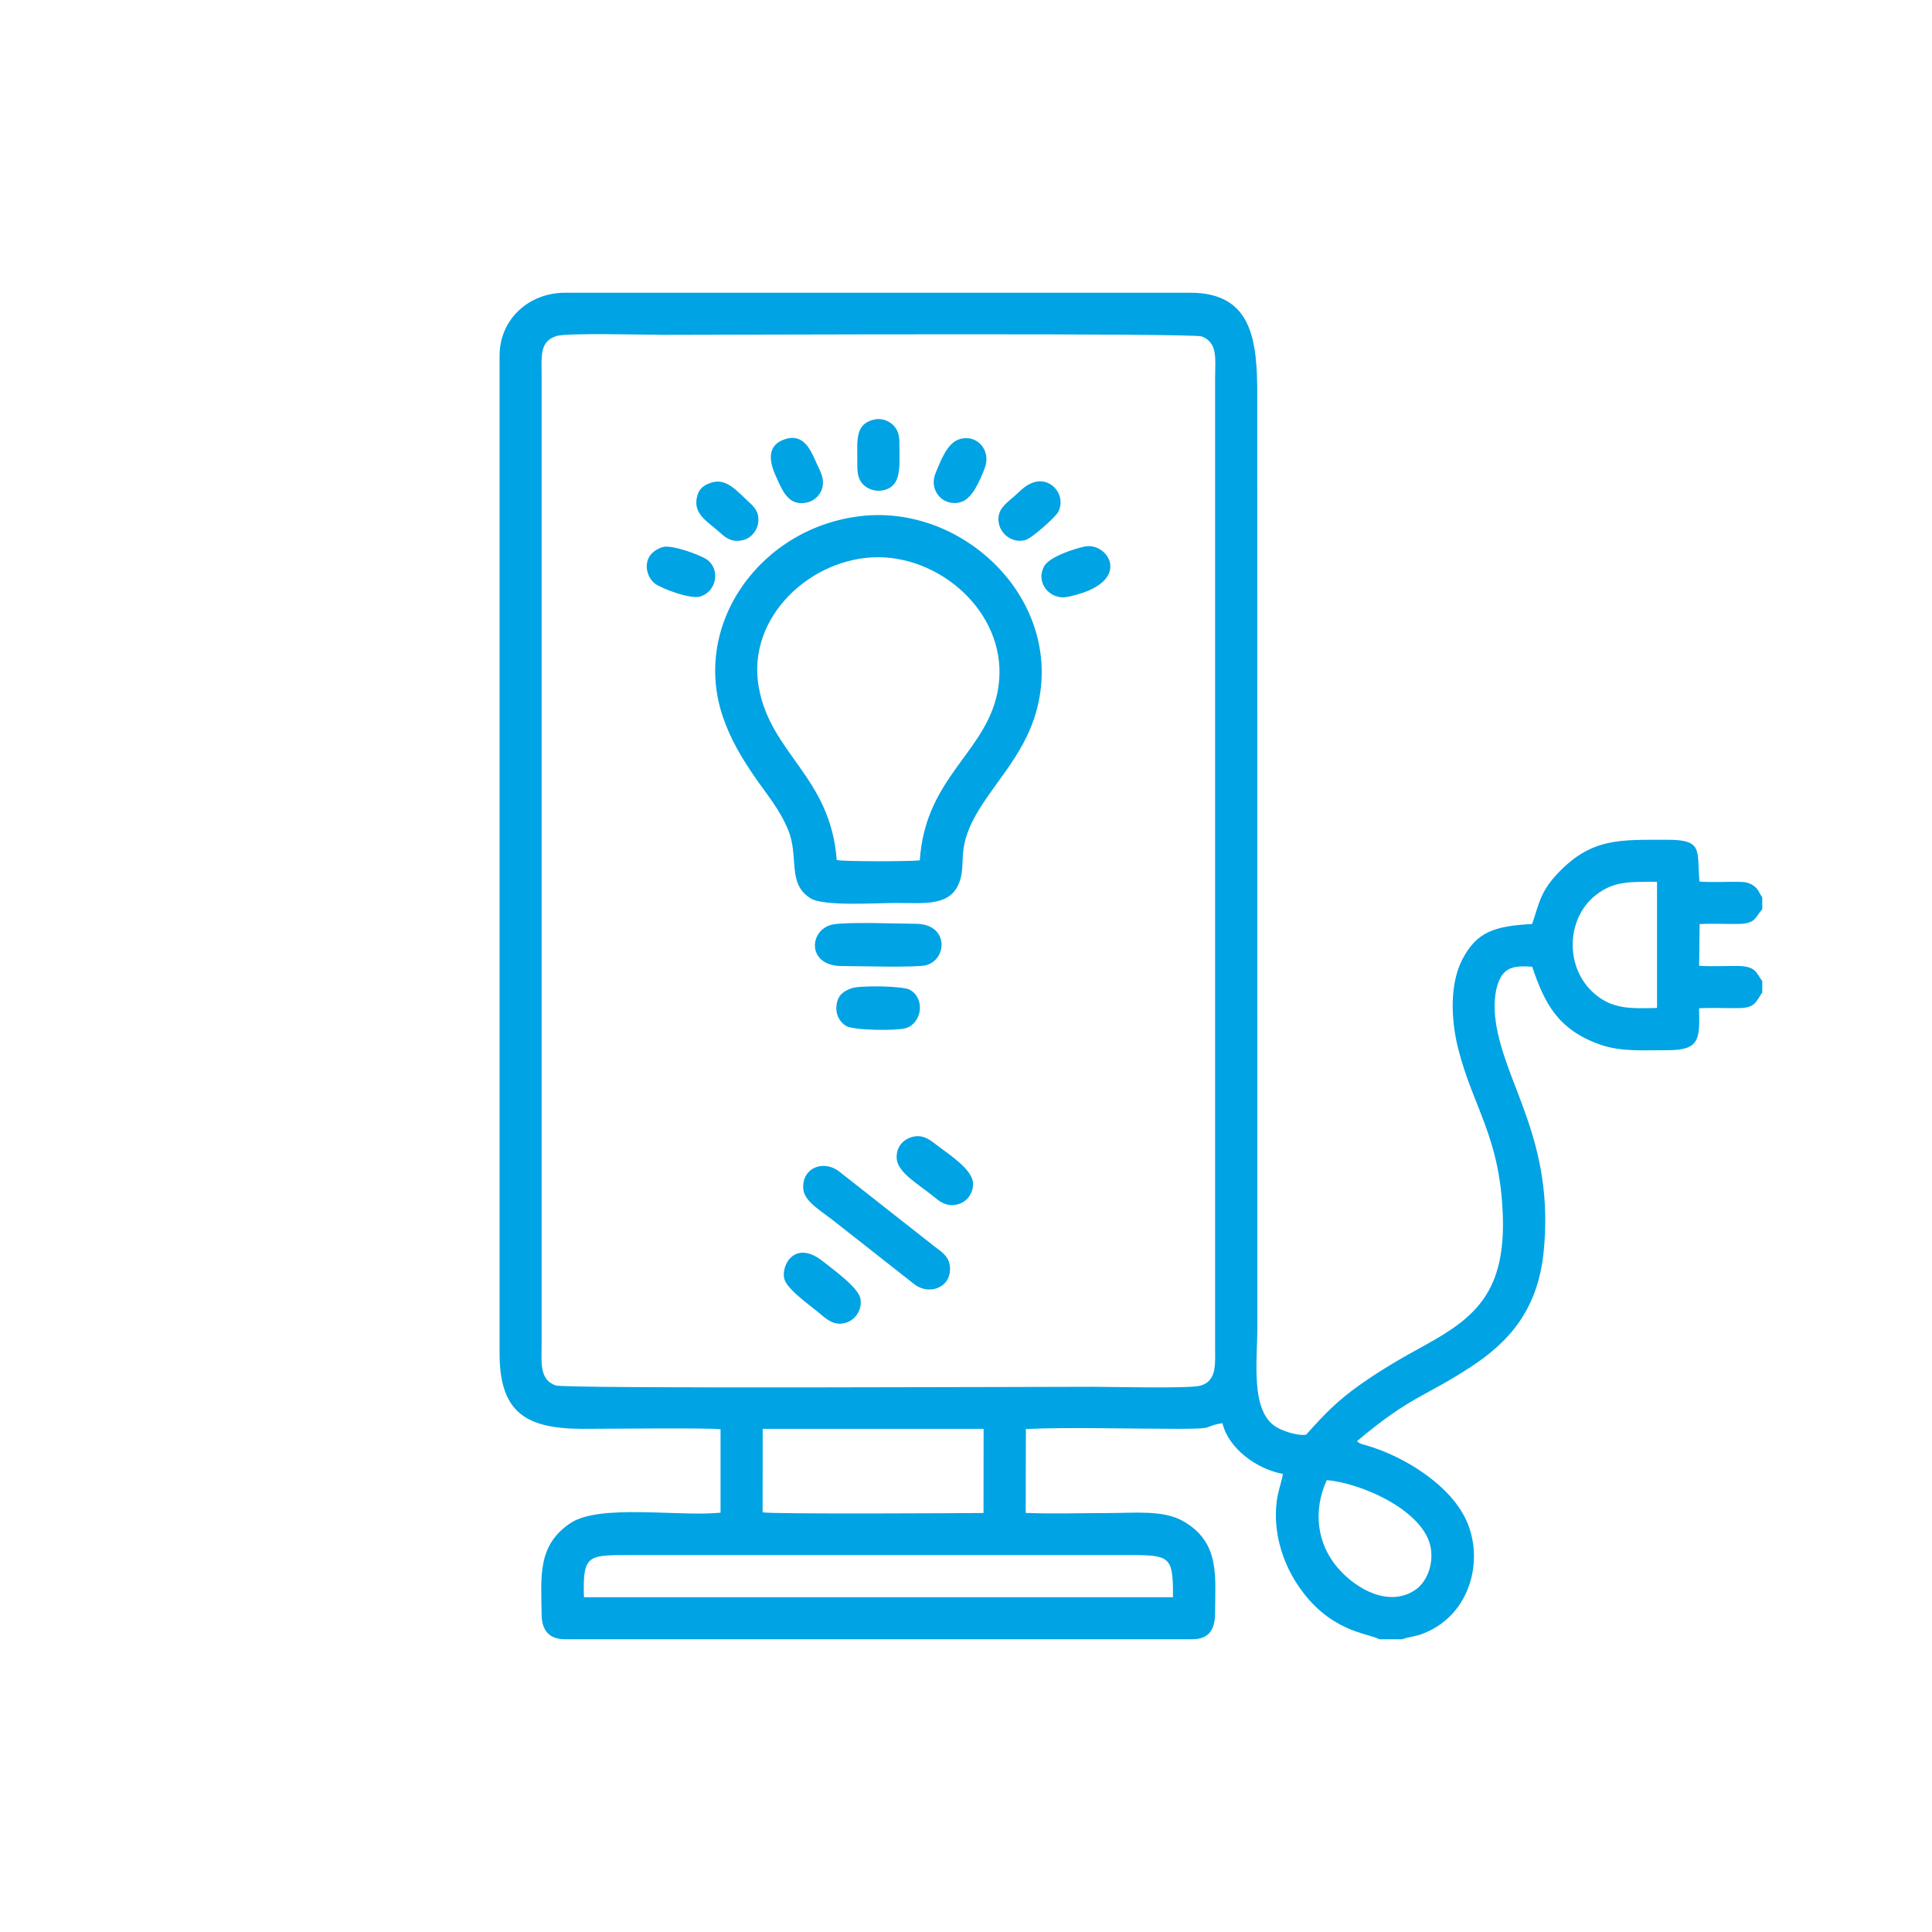 <svg xmlns="http://www.w3.org/2000/svg" xmlns:xlink="http://www.w3.org/1999/xlink" xml:space="preserve" width="100%" height="100%" shape-rendering="geometricPrecision" text-rendering="geometricPrecision" image-rendering="optimizeQuality" fill-rule="evenodd" clip-rule="evenodd" viewBox="0 0 581.148 581.148"> <g id="Capa_x0020_1">  <g id="_2043062415936"> <path fill="#00A3E4" d="M175.655 480.442c-0.398,-12.556 1.088,-12.672 13.052,-12.671l151.267 0c12.06,0 12.927,0.463 12.858,12.67l-177.177 0.001zm-5.705 -392.383l188.141 0c18.535,0 20.094,14.297 20.094,30.583l0.026 280.629c0,10.033 -2.065,24.589 5.224,29.687 1.924,1.345 6.521,2.971 9.441,2.609 5.539,-6.186 9.363,-10.214 16.34,-15.119 6.417,-4.512 12.21,-7.855 19.536,-11.872 15.276,-8.377 24.24,-16.279 23.271,-39.611 -0.963,-23.207 -8.887,-31.767 -13.388,-49.479 -2.194,-8.637 -2.65,-19.53 1.302,-27.018 4.24,-8.035 9.389,-9.931 20.916,-10.525 2.003,-5.658 2.295,-9.302 7.212,-14.682 10.458,-11.442 19.326,-10.611 33.51,-10.652 10.965,-0.031 8.767,3.36 9.631,12.576 3.663,0.272 7.741,0.022 11.461,0.065 2.101,0.024 3.322,0.143 4.736,1.136 1.693,1.189 1.551,2.011 2.688,3.492l0 3.615c-2.318,2.686 -2.026,4.387 -7.426,4.435 -3.744,0.035 -7.714,-0.172 -11.424,0.041l-0.137 12.532c3.74,0.267 7.835,0.031 11.566,0.063 5.575,0.048 5.574,2.099 7.421,4.548l0 3.416c-1.944,2.876 -2.175,4.645 -7.02,4.713 -3.957,0.055 -8.049,-0.164 -11.987,0.055 0.183,9.16 0.362,12.635 -9.51,12.599 -7.183,-0.027 -13.951,0.559 -20.319,-1.702 -12.703,-4.51 -16.681,-12.459 -20.371,-23.404 -5.104,-0.373 -8.147,0.036 -9.943,4.147 -1.511,3.455 -1.604,8.207 -1.046,12.205 2.664,19.09 17.783,35.907 14.442,69.361 -1.797,17.987 -10.977,27.502 -21.945,34.678 -14.203,9.292 -17.824,8.558 -34.193,22.31 0.721,0.778 1.43,0.894 2.557,1.212 11.654,3.29 26.326,12.367 30.805,23.771 4.247,10.813 0.943,24.229 -9.186,30.719 -1.468,0.941 -3.14,1.783 -5.003,2.446 -1.799,0.641 -4.057,0.808 -5.524,1.453l-6.922 0c-3.425,-1.904 -15.24,-2.069 -24.797,-16.679 -4.521,-6.912 -7.101,-15.686 -6.143,-24.346 0.389,-3.521 1.369,-5.679 1.921,-8.701 -8.225,-1.548 -16.487,-7.908 -18.194,-15.28 -6.454,1.057 -1.02,1.712 -13.274,1.711 -13.53,-0.001 -33.812,-0.544 -45.853,0.057l-0.058 25.224c8.054,0.34 16.721,0.049 24.833,0.049 7.711,0 16.414,-0.967 22.37,2.348 11.467,6.383 9.74,17.023 9.775,27.362 0.016,5.076 -1.568,8.255 -6.959,8.255l-188.543 0c-4.763,0 -7.027,-2.583 -7.083,-7.428 -0.131,-11.274 -1.402,-20.747 8.63,-27.487 8.783,-5.901 32.712,-1.888 45.186,-3.161l0.002 -25.099c-4.13,-0.473 -34.392,-0.12 -41.258,-0.12 -17.148,0 -25.211,-4.757 -25.211,-22.7l0 -300.061c0,-11.115 8.889,-18.976 19.68,-18.976zm229.143 357.165c10.623,0.901 29.614,9.342 31.319,20.616 0.833,5.508 -1.691,10.315 -4.547,12.303 -7.852,5.462 -17.912,0.062 -23.66,-6.761 -5.866,-6.963 -7.426,-16.721 -3.112,-26.158zm-169.674 -15.421l66.452 -0.001 -0.028 25.31c-3.885,0.039 -63.806,0.402 -66.446,-0.207l0.022 -25.102zm-61.936 -328.751c3.213,-0.962 26.978,-0.34 32.383,-0.34 20.32,0 158.964,-0.578 161.676,0.499 4.887,1.94 3.961,6.932 3.961,12.472l0 291.375c0,5.172 0.596,10.212 -4.288,11.721 -3.176,0.982 -27.153,0.366 -32.4,0.366 -20.52,0 -158.761,0.632 -161.678,-0.402 -5.007,-1.774 -4.216,-7.118 -4.215,-12.511l0 -291.376c0.001,-5.724 -0.66,-10.239 4.561,-11.804zm330.959 202.14c-8.082,0.235 -13.344,0.299 -18.609,-4.104 -9.288,-7.766 -8.857,-22.886 0.31,-29.947 5.386,-4.148 10.214,-3.903 18.293,-3.88l0.006 37.931z"></path> <path fill="#00A3E4" d="M276.673 258.797c-2.82,0.34 -22.834,0.409 -24.989,-0.111 -1.848,-24.941 -19.755,-31.831 -23.421,-51.815 -3.922,-21.379 16.016,-39.403 36.077,-39.259 19.772,0.142 39.141,17.977 35.975,39.073 -2.929,19.521 -21.916,26.464 -23.642,52.112zm-17.401 -103.593c-30.481,3.322 -51.47,32.637 -41.743,60.672 2.351,6.774 5.693,12.237 9.312,17.553 3.537,5.196 7.78,10.012 10.346,16.5 3.168,8.014 -0.441,15.875 6.607,20.274 3.983,2.487 19.553,1.411 25.506,1.411 9.175,0 17.022,1.165 19.521,-6.961 1.738,-5.658 -1.205,-9.966 5.698,-21.17 6.614,-10.735 16.179,-19.485 18.404,-35.275 4.251,-30.17 -24.167,-56.217 -53.651,-53.004z"></path> <path fill="#00A3E4" d="M241.671 357.942c0.482,3.785 6.063,6.724 10.338,10.255l22.923 18.028c4.816,3.763 11.586,0.802 10.77,-5.467 -0.391,-3.005 -2.598,-4.283 -4.527,-5.761l-28.694 -22.564c-5.037,-3.893 -11.62,-0.852 -10.81,5.509z"></path> <path fill="#00A3E4" d="M250.421 278.106c-7.127,1.485 -7.838,12.467 2.751,12.476 4.521,0.003 22.453,0.537 25.387,-0.245 6.445,-1.718 6.915,-12.391 -3.042,-12.457 -5.367,-0.036 -20.965,-0.635 -25.096,0.226z"></path> <path fill="#00A3E4" d="M235.854 384.393c0.591,3.34 7.76,8.159 11.188,11.086 1.896,1.619 4.501,3.741 8.181,2.102 2.149,-0.956 4.136,-3.625 3.617,-6.848 -0.557,-3.457 -8.405,-8.974 -11.142,-11.192 -8.29,-6.723 -12.602,0.563 -11.844,4.852z"></path> <path fill="#00A3E4" d="M274.203 342.05c-2.586,0.779 -4.658,2.98 -4.482,6.371 0.217,4.193 6.31,7.638 10.723,11.183 1.926,1.548 4.16,3.746 7.974,2.567 2.355,-0.728 4.373,-3.115 4.279,-6.239 -0.118,-3.972 -6.77,-8.397 -10.574,-11.232 -1.934,-1.439 -4.281,-3.745 -7.92,-2.65z"></path> <path fill="#00A3E4" d="M256.278 297.234c-2.482,0.835 -4.229,2.045 -4.63,4.991 -0.435,3.191 1.174,5.389 2.897,6.407 2.209,1.303 14.906,1.468 17.778,0.675 4.96,-1.37 6.135,-8.859 1.384,-11.567 -2.127,-1.213 -14.941,-1.343 -17.429,-0.506z"></path> <path fill="#00A3E4" d="M262.584 126.286c-5.402,1.462 -4.684,6.265 -4.706,12.197 -0.011,2.958 -0.062,5.162 1.52,6.994 1.237,1.432 3.682,2.614 6.449,1.961 5.298,-1.251 4.702,-6.872 4.711,-12.265 0.004,-2.957 0.117,-5.121 -1.649,-7.044 -1.418,-1.545 -3.687,-2.557 -6.325,-1.843z"></path> <path fill="#00A3E4" d="M326.366 164.384c-3.247,0.647 -10.518,3.074 -12.154,5.763 -2.982,4.9 1.507,10.492 6.928,9.39 20.183,-4.108 12.302,-16.563 5.226,-15.153z"></path> <path fill="#00A3E4" d="M199.277 164.575c-6.758,2.246 -5.137,8.922 -2.21,11.018 2.092,1.499 10.655,4.76 13.608,3.828 4.974,-1.57 6.045,-8.234 1.946,-11.119 -1.904,-1.34 -10.707,-4.604 -13.344,-3.727z"></path> <path fill="#00A3E4" d="M214.114 145.131c-2.485,0.763 -4.013,1.933 -4.532,4.667 -0.954,5.029 3.329,7.075 7.213,10.607 1.784,1.623 3.646,2.867 6.944,1.998 2.107,-0.555 3.952,-2.689 4.292,-4.931 0.519,-3.425 -1.196,-5.002 -2.721,-6.416 -3.649,-3.385 -6.827,-7.268 -11.196,-5.925z"></path> <path fill="#00A3E4" d="M311.159 145.029c-2.428,0.687 -4.06,2.405 -5.507,3.765 -1.302,1.224 -3.59,2.812 -4.571,4.534 -2.587,4.545 1.78,10.612 7.408,9.099 1.837,-0.494 8.978,-6.836 9.805,-8.403 2.519,-4.769 -1.832,-10.497 -7.135,-8.995z"></path> <path fill="#00A3E4" d="M288.646 132.1c-3.647,1.133 -5.437,5.899 -7.237,10.246 -2.099,5.072 2.15,10.165 7.512,8.711 3.643,-0.989 5.912,-6.777 7.24,-10.107 2.174,-5.451 -2.282,-10.477 -7.515,-8.85z"></path> <path fill="#00A3E4" d="M236.158 132.1c-5.504,1.766 -4.88,6.603 -2.724,11.244 1.815,3.906 3.616,9.269 9.608,7.741 2.089,-0.532 3.843,-2.405 4.323,-4.406 0.688,-2.866 -0.694,-5.025 -1.584,-6.986 -1.772,-3.911 -3.784,-9.467 -9.623,-7.593z"></path> </g> <rect fill="none" width="581.148" height="581.148"></rect> </g> </svg>